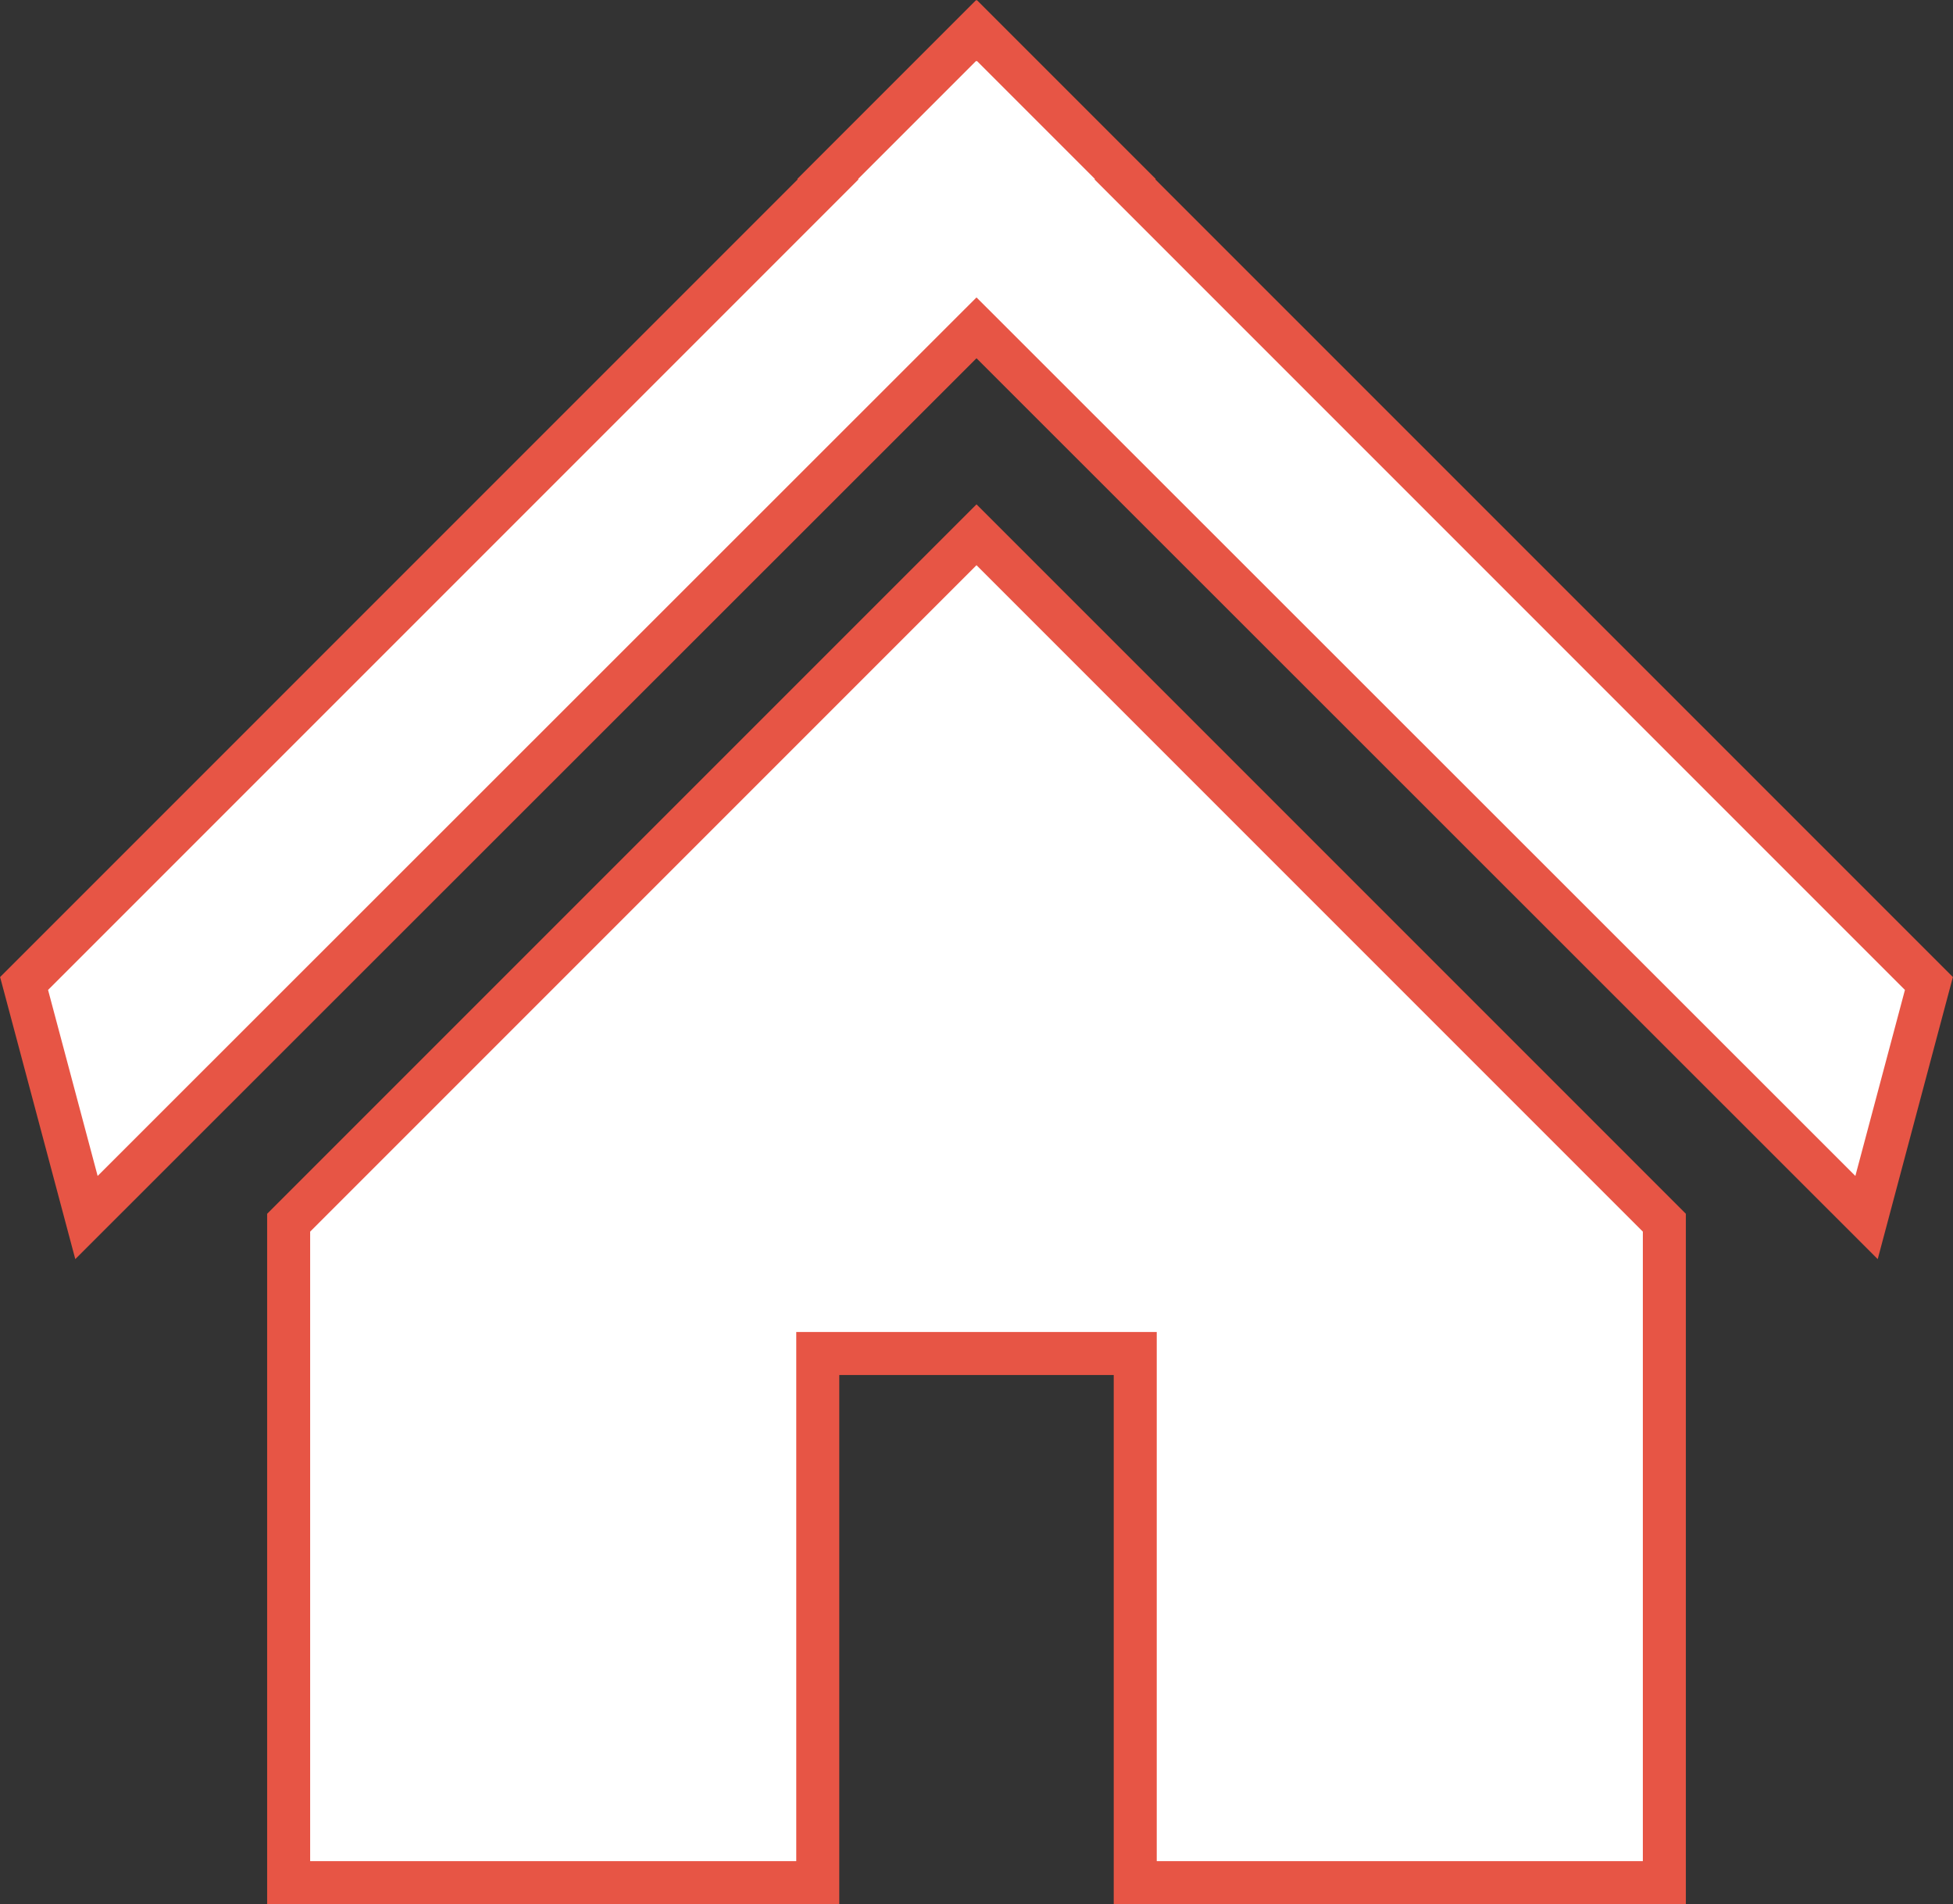 <?xml version="1.0" encoding="UTF-8"?> <svg xmlns="http://www.w3.org/2000/svg" id="Слой_1" data-name="Слой 1" viewBox="0 0 45.4 44.26"><rect x="0" y="0" width="45.4" height="44.26" fill="#333333" stroke="none"/> <defs> <style>.cls-1{fill:#fff;stroke:#e75545;stroke-miterlimit:10;}</style> </defs> <title>Home2</title> <polygon class="cls-1" points="38.69 43.76 26.39 43.76 26.39 31.46 19.01 31.46 19.01 43.76 6.71 43.76 6.71 28.42 22.7 12.43 38.69 28.42 38.69 43.76"></polygon> <polygon class="cls-1" points="43.39 28.3 22.7 7.62 2.01 28.3 0.56 22.86 19.25 4.17 19.24 4.16 22.69 0.71 22.7 0.72 22.71 0.71 26.16 4.16 26.15 4.17 44.84 22.86 43.39 28.3"></polygon> </svg> 